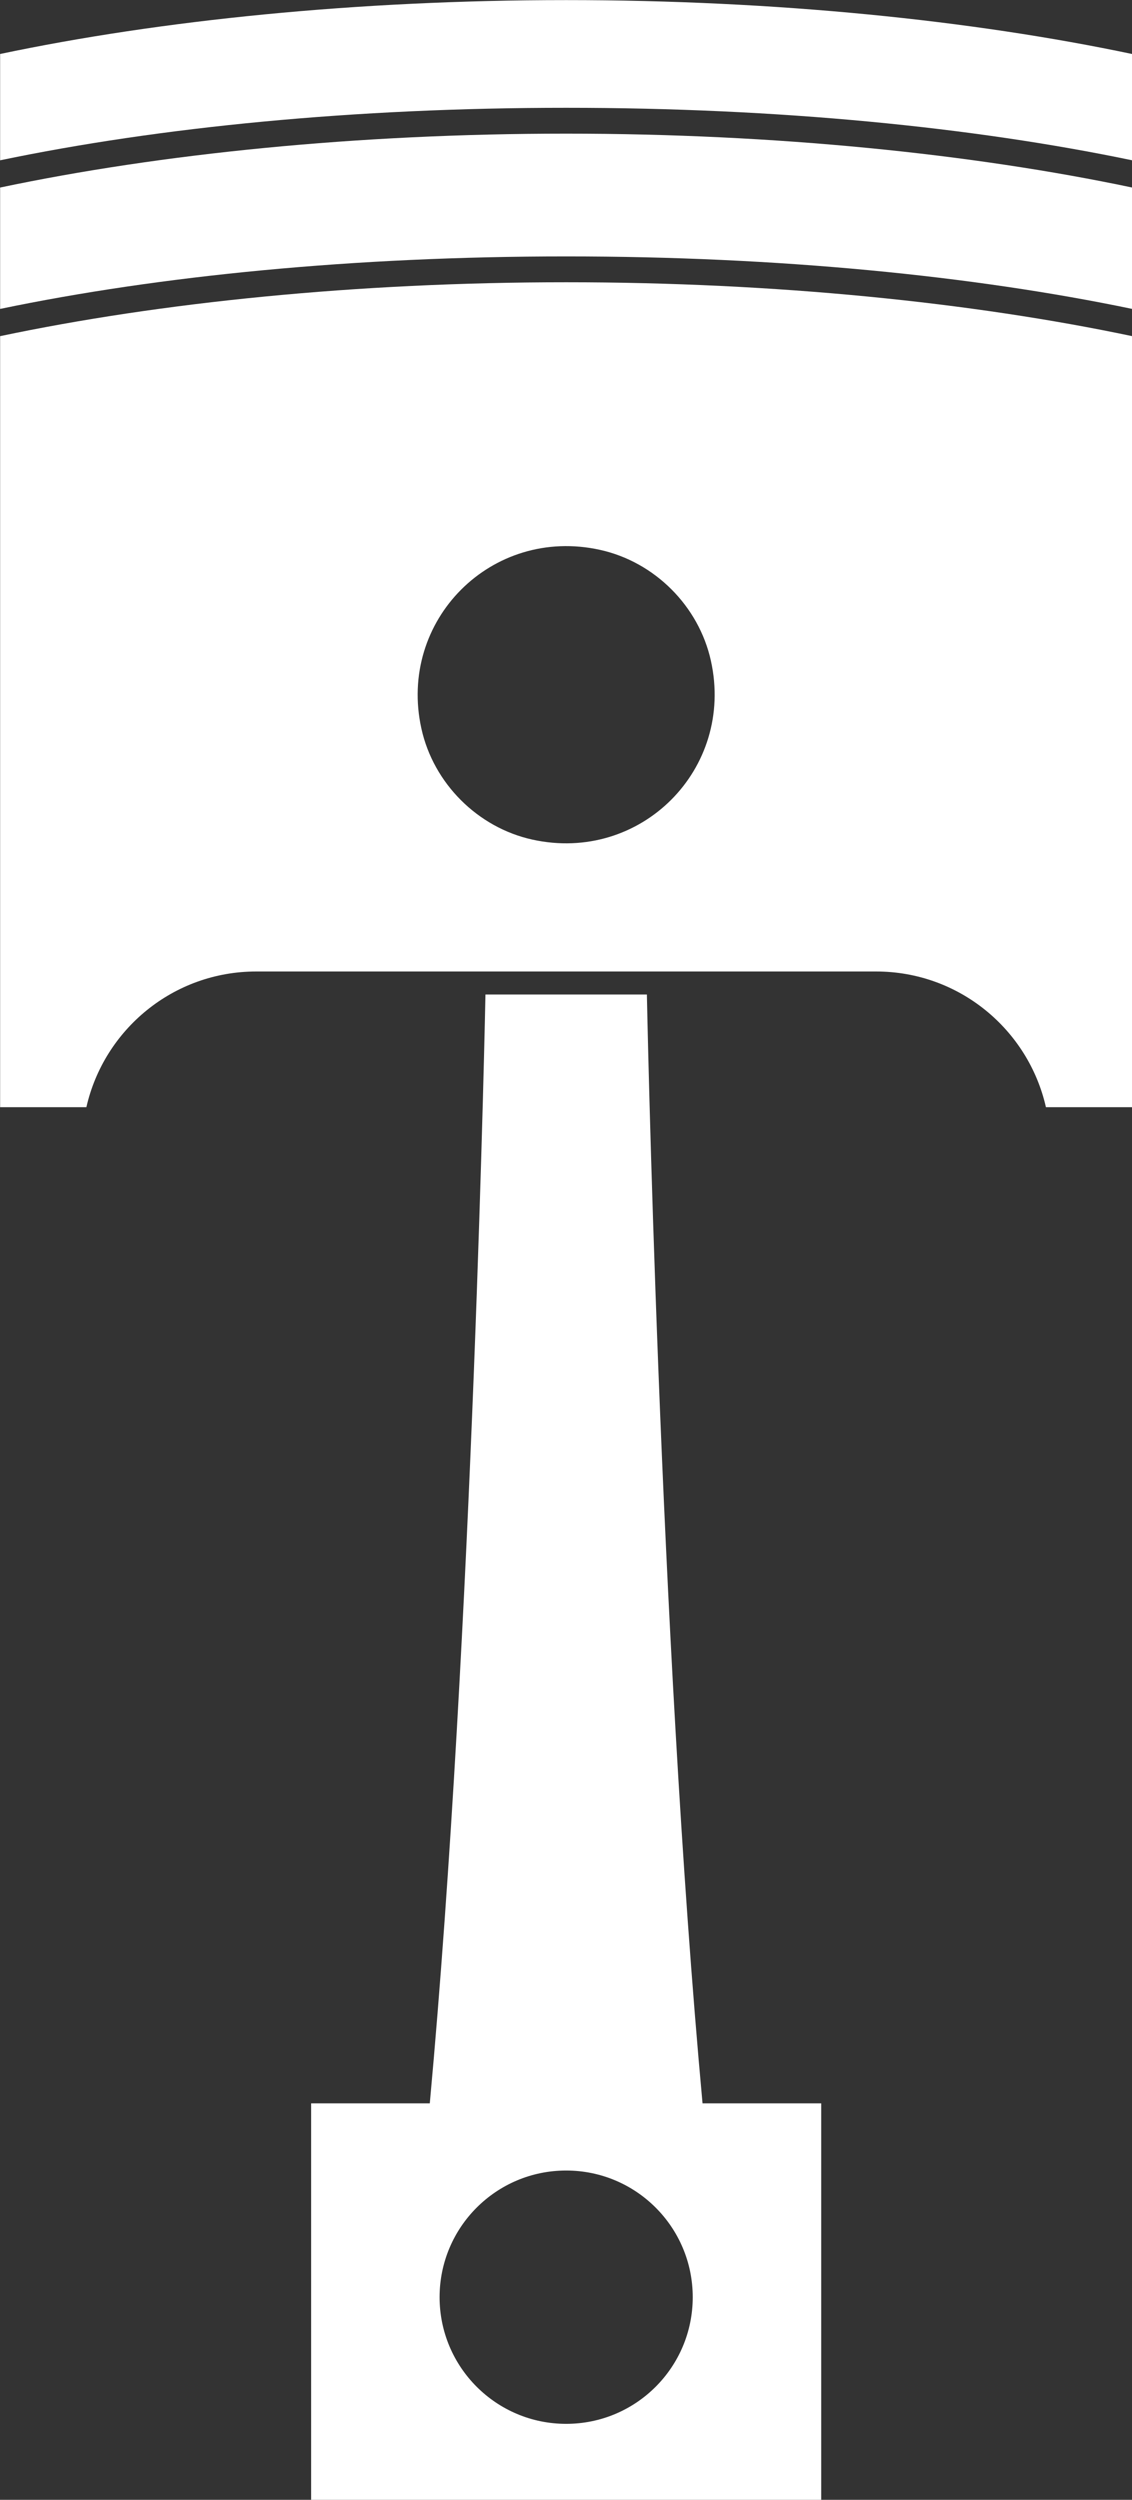 <?xml version="1.0" encoding="UTF-8" standalone="no"?><svg xmlns="http://www.w3.org/2000/svg" xmlns:xlink="http://www.w3.org/1999/xlink" fill="#000000" height="769.9" preserveAspectRatio="xMidYMid meet" version="1" viewBox="825.5 615.0 348.9 769.9" width="348.9" zoomAndPan="magnify"><rect x="825.5" y="615.0" width="348.9" height="769.9" fill="#333333" stroke="none"/><g fill="#ffffff" id="change1_1"><path d="M 999.996 615.031 C 935.391 615.031 874.84 621.25 825.539 631.629 L 825.539 664.371 C 874.613 654.148 934.562 648.199 999.996 648.199 C 1065.441 648.199 1125.379 654.148 1174.461 664.371 L 1174.461 631.641 C 1125.16 621.25 1064.609 615.031 999.996 615.031"/><path d="M 825.539 672.762 L 825.539 710.141 C 874.613 699.922 934.562 693.969 999.996 693.969 C 1065.441 693.969 1125.379 699.922 1174.461 710.141 L 1174.461 672.762 C 1125.16 662.379 1064.609 656.16 999.996 656.16 C 935.391 656.16 874.84 662.379 825.539 672.762"/><path d="M 1044.609 818.488 C 1052.012 851.879 1022.922 880.969 989.527 873.57 C 972.699 869.84 959.121 856.262 955.391 839.441 C 947.988 806.039 977.082 776.949 1010.469 784.352 C 1027.301 788.078 1040.879 801.66 1044.609 818.488 Z M 825.539 718.531 L 825.539 955.988 L 852.125 955.988 C 857.562 932.07 878.914 914.199 904.48 914.199 L 1095.52 914.199 C 1121.09 914.199 1142.441 932.07 1147.871 955.988 L 1174.461 955.988 L 1174.461 718.531 C 1125.16 708.148 1064.609 701.93 999.996 701.93 C 935.391 701.93 874.84 708.148 825.539 718.531"/><path d="M 1000 1361.5 C 978.453 1361.5 960.988 1344.039 960.988 1322.488 C 960.988 1300.941 978.453 1283.48 1000 1283.48 C 1021.551 1283.48 1039.012 1300.941 1039.012 1322.488 C 1039.012 1344.039 1021.551 1361.5 1000 1361.5 Z M 1024.879 921.289 L 975.125 921.289 C 975.125 921.289 971.289 1117.988 957.969 1262.789 L 921.395 1262.789 L 921.395 1384.969 L 1078.609 1384.969 L 1078.609 1262.789 L 1042.031 1262.789 C 1028.711 1117.988 1024.879 921.289 1024.879 921.289"/></g></svg>
